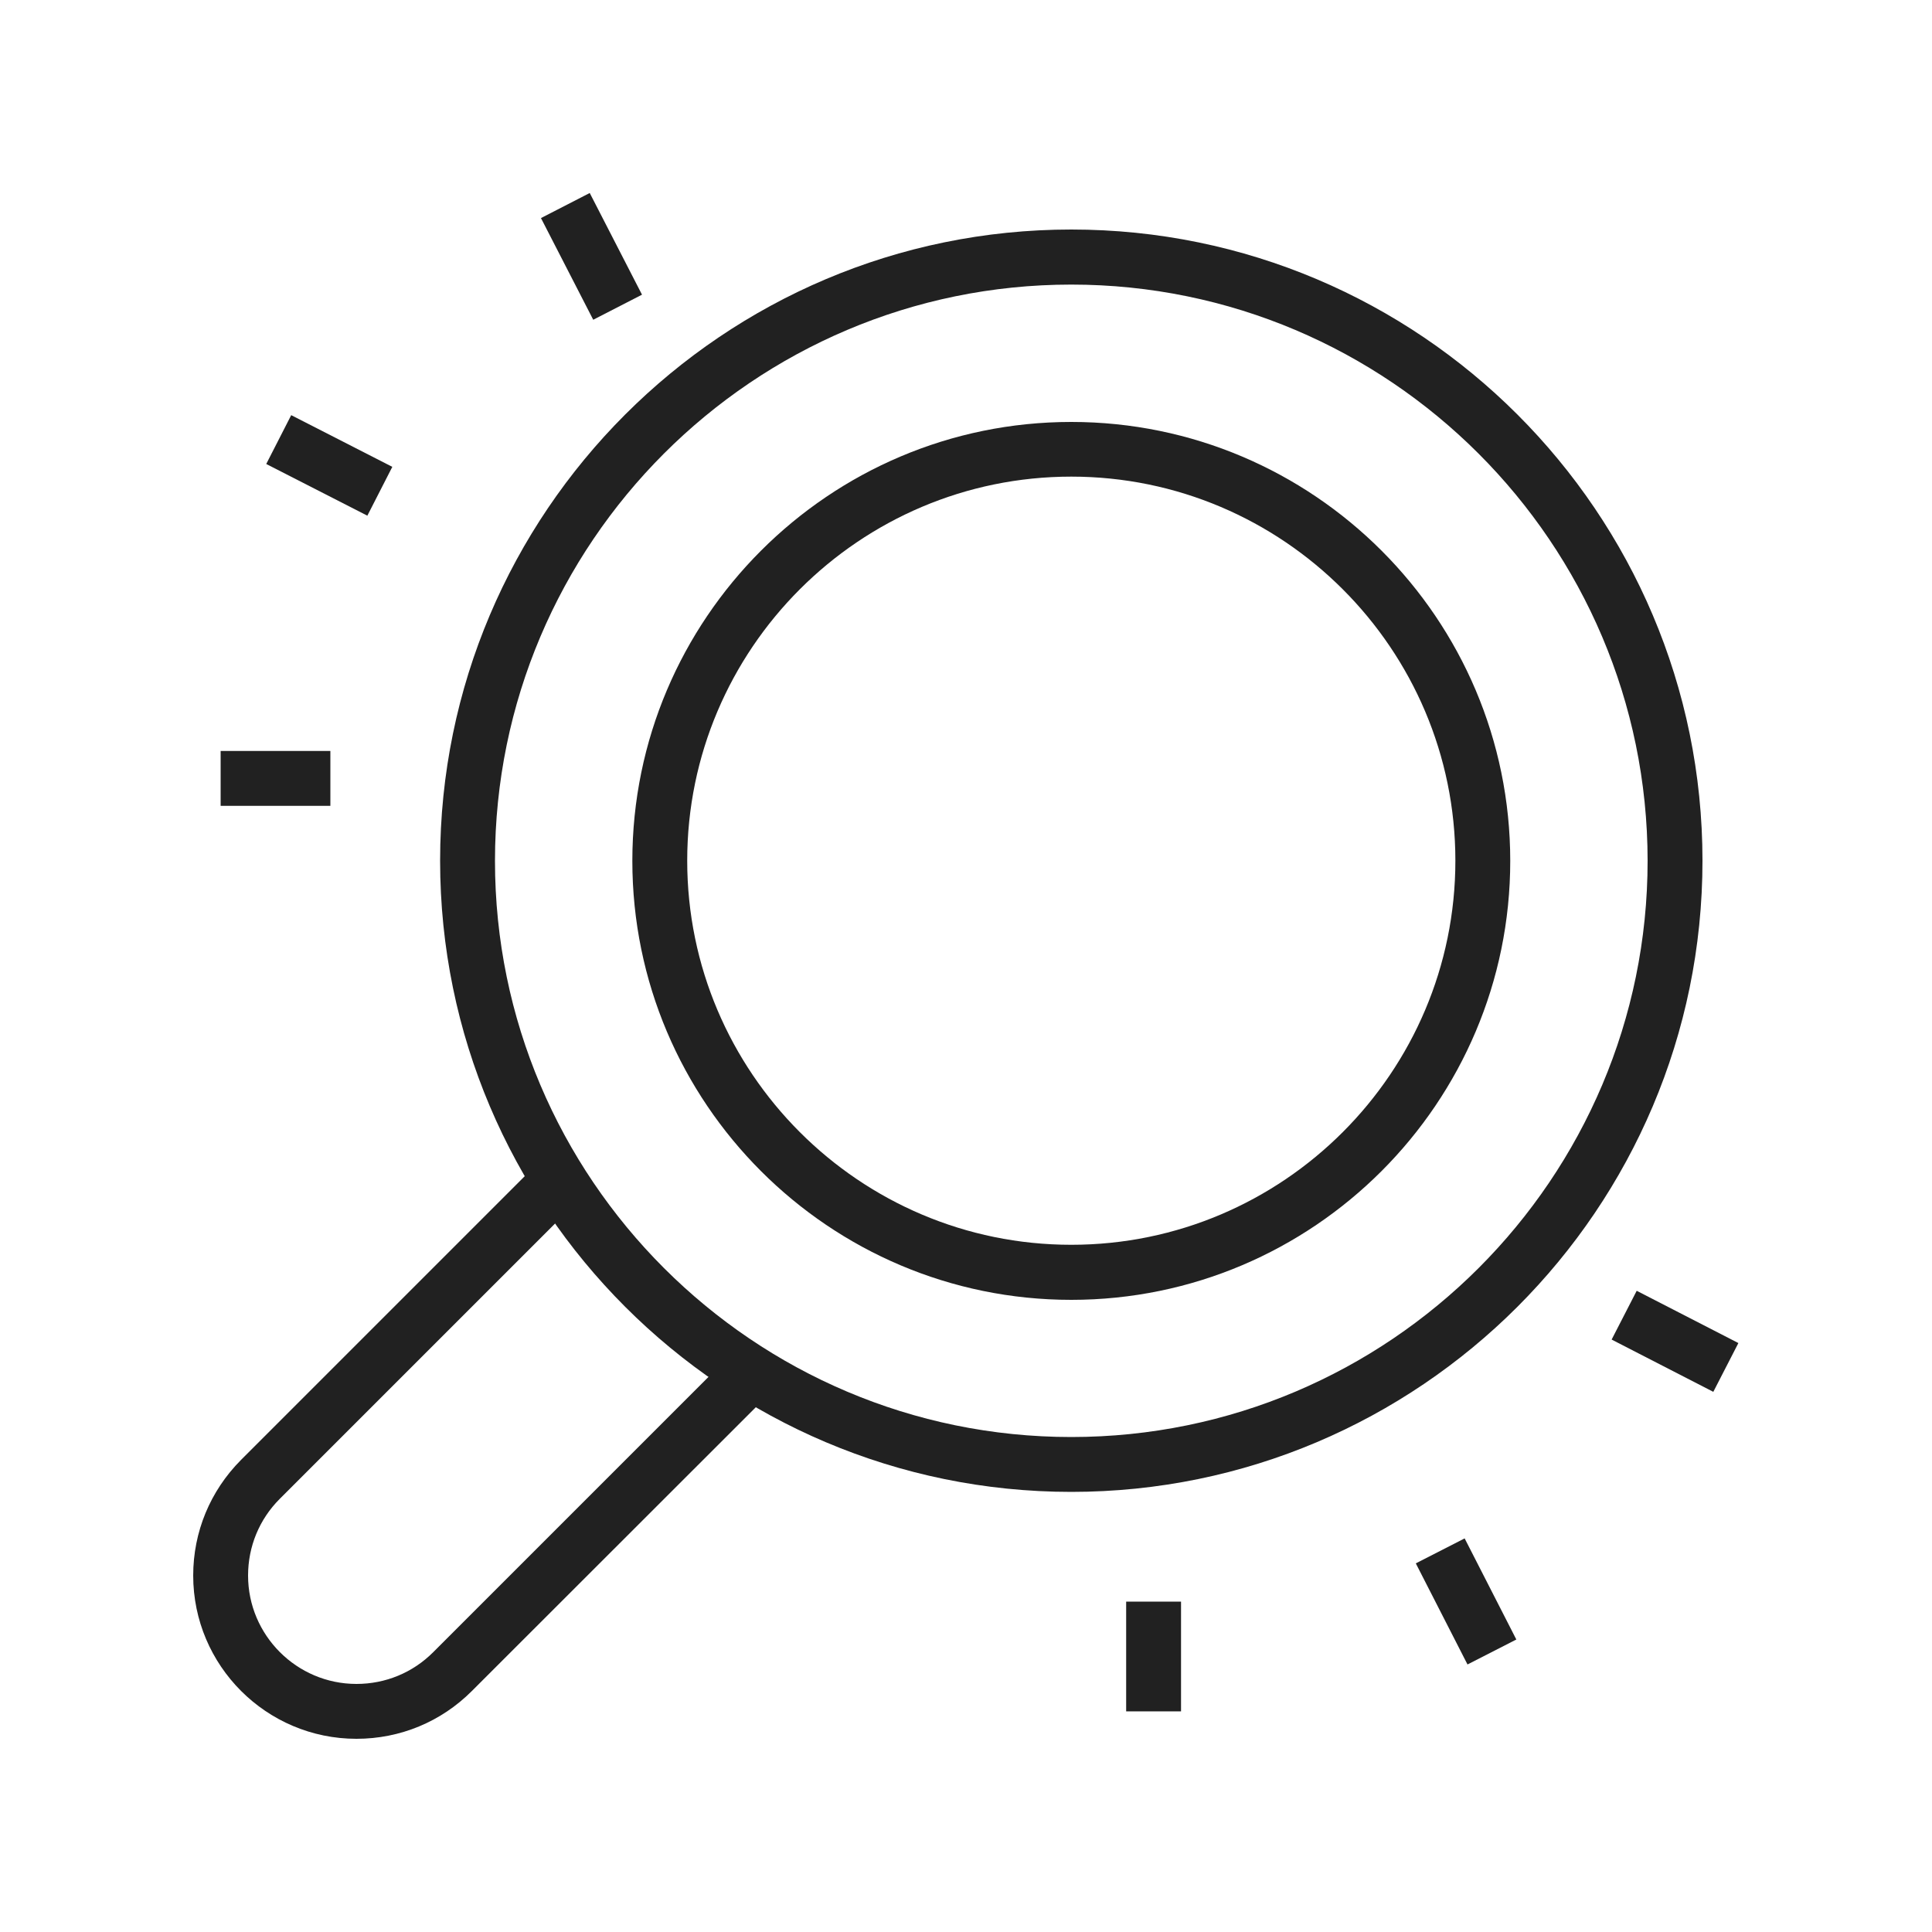 <?xml version="1.0" encoding="utf-8"?>
<!-- Generator: Adobe Illustrator 27.9.1, SVG Export Plug-In . SVG Version: 6.00 Build 0)  -->
<svg version="1.1" id="레이어_1" xmlns="http://www.w3.org/2000/svg" xmlns:xlink="http://www.w3.org/1999/xlink" x="0px"
	 y="0px" viewBox="0 0 100 100" width="100px" height="100px" style="enable-background:new 0 0 100 100;" xml:space="preserve">
<style type="text/css">
	.st0{display:none;}
	.st1{display:inline;fill:#212121;}
	.st2{fill:#212121;}
</style>
<g class="st0">
	<path class="st1" d="M12.81,79.51l-2.83-0.82l11.13-38.44c0.83-2.88,2.88-5.26,5.61-6.51l8.75-4.02l1.23,2.68l-8.75,4.02
		c-1.95,0.89-3.41,2.59-4.01,4.65L12.81,79.51z"/>
	<path class="st1" d="M26.15,86.93l-2.8-0.92l3.25-9.91c0.55-1.69,1.9-2.7,3.33-3.77c2.58-1.94,5.51-4.13,5.51-11.35
		c0-1.06,0.23-2.13,0.68-3.09l3.54-7.68c0.13-0.29,0.2-0.6,0.2-0.93c0-1.22-0.99-2.21-2.21-2.21c-0.81,0-1.55,0.44-1.94,1.15
		l-6.85,12.47l-2.58-1.42l6.85-12.47c0.91-1.65,2.64-2.68,4.52-2.68c2.84,0,5.16,2.31,5.16,5.16c0,0.75-0.16,1.48-0.47,2.16
		l-3.54,7.68c-0.27,0.58-0.41,1.22-0.41,1.85c0,8.69-4.03,11.71-6.69,13.71c-1.14,0.85-2.03,1.52-2.3,2.33L26.15,86.93z"/>
	<path class="st1" d="M35.08,41.17l-2.86-0.71l6.26-25.03c0.33-1.31,1.5-2.23,2.86-2.23c0.23,0,0.47,0.03,0.69,0.08l8.65,2.09
		L50,18.22l-8.66-2.09L35.08,41.17z"/>
	<path class="st1" d="M70.82,82.46c-0.23,0-0.46-0.03-0.69-0.08L32.51,73.3l0.69-2.87l37.61,9.08l13.27-53.06l-7.59-1.83l0.69-2.87
		l7.59,1.83c1.33,0.32,2.26,1.5,2.26,2.87c0,0.24-0.03,0.48-0.09,0.72L73.68,80.23C73.35,81.55,72.17,82.46,70.82,82.46z"/>
	
		<rect x="59.73" y="24.97" transform="matrix(0.235 -0.972 0.972 0.235 11.878 87.018)" class="st1" width="2.95" height="21.99"/>
	
		<rect x="44.31" y="31.1" transform="matrix(0.235 -0.972 0.972 0.235 3.698 69.186)" class="st1" width="2.95" height="2.29"/>
	
		<rect x="56.83" y="30.1" transform="matrix(0.235 -0.972 0.972 0.235 1.745 90.438)" class="st1" width="2.95" height="28.02"/>
	
		<rect x="59.8" y="42.6" transform="matrix(0.235 -0.972 0.972 0.235 -5.278 100.638)" class="st1" width="2.95" height="22.13"/>
	
		<rect x="60.46" y="26.83" transform="matrix(0.243 -0.97 0.97 0.243 19.786 81.269)" class="st1" width="2.95" height="2.27"/>
	<path class="st1" d="M73.77,32.35c-0.24,0-0.48-0.03-0.72-0.09l-6.63-1.66l0.71-2.86l6.63,1.66l2.95-11.79l-23.58-5.9L50.18,23.5
		l7.31,1.83l-0.71,2.86l-7.31-1.83c-1.31-0.33-2.23-1.51-2.23-2.86c0-0.24,0.03-0.48,0.09-0.72L50.27,11
		c0.33-1.31,1.5-2.23,2.86-2.23c0.24,0,0.48,0.03,0.72,0.09l23.58,5.9c1.31,0.33,2.23,1.51,2.23,2.86c0,0.24-0.03,0.48-0.09,0.72
		l-2.95,11.79C76.3,31.43,75.12,32.35,73.77,32.35z"/>
	<polygon class="st1" points="61.97,83.94 59.03,83.94 59.03,86.89 61.97,86.89 61.97,83.94 	"/>
	<polygon class="st1" points="67.87,86.89 64.92,86.89 64.92,89.83 67.87,89.83 67.87,86.89 	"/>
	<polygon class="st1" points="73.77,88.36 70.82,88.36 70.82,91.31 73.77,91.31 73.77,88.36 	"/>
	<polygon class="st1" points="85.56,83.94 82.61,83.94 82.61,86.89 85.56,86.89 85.56,83.94 	"/>
	<polygon class="st1" points="88.51,78.04 85.56,78.04 85.56,80.99 88.51,80.99 88.51,78.04 	"/>
	<polygon class="st1" points="79.66,86.89 76.71,86.89 76.71,89.83 79.66,89.83 79.66,86.89 	"/>
	<polygon class="st1" points="89.98,72.15 87.03,72.15 87.03,75.09 89.98,75.09 89.98,72.15 	"/>
	<polygon class="st1" points="85.56,60.35 82.61,60.35 82.61,63.3 85.56,63.3 85.56,60.35 	"/>
	<polygon class="st1" points="88.51,66.25 85.56,66.25 85.56,69.2 88.51,69.2 88.51,66.25 	"/>
</g>
<g class="st0">
	<path class="st1" d="M30.12,69.15c-0.69,0-1.36-0.24-1.88-0.68l-8.84-7.36c-0.67-0.56-1.06-1.39-1.06-2.26v-5.89
		c0-1.62,1.32-2.95,2.95-2.95c0.69,0,1.36,0.24,1.89,0.68l6.95,5.79l11.77-9.81l1.89,2.26L30.12,60.31l-8.84-7.36l0,5.89l8.84,7.36
		l10.57-8.81l1.89,2.26L32,68.47C31.47,68.91,30.8,69.15,30.12,69.15z"/>
	<path class="st1" d="M31.59,76.51c-11.37,0-20.62-9.25-20.62-20.62s9.25-20.62,20.62-20.62s20.62,9.25,20.62,20.62
		S42.96,76.51,31.59,76.51z M31.59,38.22c-9.75,0-17.67,7.93-17.67,17.67s7.93,17.67,17.67,17.67s17.67-7.93,17.67-17.67
		S41.33,38.22,31.59,38.22z"/>
	<path class="st1" d="M82.88,71.67H50.6c-1.78,0-3.23-1.45-3.23-3.23v-4.83h3.23v4.83h32.28V32.93h-4.84V29.7h4.84
		c1.78,0,3.23,1.45,3.23,3.23v35.51C86.11,70.22,84.66,71.67,82.88,71.67z"/>
	<path class="st1" d="M50.6,47.44h-3.23V32.93c0-1.78,1.45-3.23,3.23-3.23h4.84v3.23H50.6V47.44z"/>
	<path class="st1" d="M44.14,38.99h-3.23v-10.9c0-2.67,2.17-4.84,4.84-4.84h9.69v3.23h-9.69c-0.89,0-1.61,0.72-1.61,1.61V38.99z"/>
	<path class="st1" d="M87.72,78.13H45.75c-2.67,0-4.84-2.17-4.84-4.84v-1.21h3.23v1.21c0,0.89,0.72,1.61,1.61,1.61h41.97
		c0.89,0,1.61-0.72,1.61-1.61v-45.2c0-0.89-0.72-1.61-1.61-1.61h-9.69v-3.23h9.69c2.67,0,4.84,2.17,4.84,4.84v45.2
		C92.56,75.95,90.39,78.13,87.72,78.13z"/>
	<path class="st1" d="M76.42,36.16H57.05c-1.78,0-3.23-1.45-3.23-3.23v-9.69c0-1.78,1.45-3.23,3.23-3.23h19.37
		c1.78,0,3.23,1.45,3.23,3.23v9.69C79.65,34.71,78.2,36.16,76.42,36.16z M57.05,23.24v9.69h19.37v-9.69H57.05z"/>
	<rect x="61.9" y="41" class="st1" width="16.14" height="3.23"/>
	<rect x="55.44" y="41" class="st1" width="3.23" height="3.23"/>
	<rect x="61.9" y="60.37" class="st1" width="16.14" height="3.23"/>
	<rect x="55.44" y="60.37" class="st1" width="3.23" height="3.23"/>
	<rect x="61.9" y="50.68" class="st1" width="16.14" height="3.23"/>
	<rect x="55.44" y="50.68" class="st1" width="3.23" height="3.23"/>
</g>
<g class="st0">
	<path class="st1" d="M63.31,51.94c-1.6,0-3.16-0.31-4.62-0.93l-2.05-0.87l1.6-1.56c2.07-2.02,3.39-5.01,3.56-8.1
		c-2.85-3.45-4.41-7.78-4.41-12.24c0-10.62,8.64-19.26,19.26-19.26s19.26,8.64,19.26,19.26s-8.64,19.26-19.26,19.26
		c-1.24,0-2.51-0.13-3.79-0.39C70.63,50.15,67.13,51.94,63.31,51.94z M61.88,48.86c0.47,0.08,0.95,0.11,1.43,0.11
		c3.14,0,5.98-1.61,7.61-4.31l0.57-0.95l1.07,0.28c1.38,0.36,2.76,0.54,4.09,0.54c8.99,0,16.3-7.31,16.3-16.3s-7.31-16.3-16.3-16.3
		s-16.3,7.31-16.3,16.3c0,3.95,1.44,7.76,4.07,10.74l0.38,0.43l-0.01,0.57C64.74,43.18,63.68,46.35,61.88,48.86z"/>
	<path class="st1" d="M76.65,38.61c-4.9,0-8.89-3.99-8.89-8.89c0-6.47,7.52-14.06,7.84-14.38l1.05-1.05l1.05,1.05
		c0.32,0.32,7.84,7.92,7.84,14.38C85.54,34.62,81.55,38.61,76.65,38.61z M76.65,18.55c-2.28,2.58-5.93,7.47-5.93,11.16
		c0,3.27,2.66,5.93,5.93,5.93s5.93-2.66,5.93-5.93C82.57,26.02,78.93,21.13,76.65,18.55z"/>
	<rect x="75.17" y="31.2" class="st1" width="2.96" height="10.37"/>
	<rect x="52.94" y="20.83" class="st1" width="6.94" height="2.96"/>
	<rect x="47.02" y="20.83" class="st1" width="2.96" height="2.96"/>
	<path class="st1" d="M44.05,23.79H21.83v-4.44c0-3.27,2.66-5.93,5.93-5.93h37.13v2.96H27.76c-1.63,0-2.96,1.33-2.96,2.96v1.48
		h19.26V23.79z"/>
	<path class="st1" d="M67.76,91.94H26.28c-5.72,0-10.37-4.65-10.37-10.37V46.02c0-3.23,1.17-6.35,3.3-8.78l7.07-8.08v-6.85h2.96
		v7.96l-7.8,8.92c-1.66,1.89-2.57,4.32-2.57,6.83v35.55c0,4.08,3.32,7.41,7.41,7.41h41.48c4.08,0,7.41-3.32,7.41-7.41V50.46h2.96
		v31.11C78.13,87.29,73.48,91.94,67.76,91.94z"/>
	<path class="st1" d="M76.65,62.31H58.53l-0.35-0.99c-1.67-4.73-6.16-7.9-11.16-7.9c-5,0-9.49,3.18-11.16,7.9l-0.35,0.99H17.39
		v-2.96h16.06c2.34-5.36,7.66-8.89,13.56-8.89c5.9,0,11.23,3.53,13.56,8.89h16.06V62.31z"/>
	<rect x="17.39" y="75.64" class="st1" width="59.26" height="2.96"/>
	<rect x="42.57" y="60.83" class="st1" width="8.89" height="2.96"/>
	<rect x="39.61" y="66.75" class="st1" width="14.81" height="2.96"/>
</g>
<g class="st0">
	<path class="st1" d="M85.69,66.07H68.55v-2.86h17.14c0.79,0,1.43-0.64,1.43-1.43c0-0.79-0.64-1.43-1.43-1.43H14.27
		c-0.79,0-1.43,0.64-1.43,1.43c0,0.79,0.64,1.43,1.43,1.43h14.29v2.86H14.27c-2.36,0-4.29-1.92-4.29-4.29
		c0-2.36,1.92-4.29,4.29-4.29h71.43c2.36,0,4.29,1.92,4.29,4.29C89.98,64.14,88.06,66.07,85.69,66.07z"/>
	<path class="st1" d="M75.79,86.07H24.17l-0.43-0.47c-5.19-5.79-8.05-13.23-8.05-20.95h2.86c0,6.81,2.45,13.38,6.9,18.57h49.05
		c4.46-5.19,6.9-11.76,6.9-18.57h2.86c0,7.73-2.86,15.17-8.05,20.95L75.79,86.07z"/>
	<path class="st1" d="M74.86,77.86l-2.43-1.5c0.91-1.48,1.57-2.95,2.2-4.93l2.72,0.86C76.66,74.48,75.89,76.2,74.86,77.86z"/>
	<rect x="31.41" y="63.21" class="st1" width="2.86" height="2.86"/>
	<rect x="37.12" y="63.21" class="st1" width="2.86" height="2.86"/>
	<path class="st1" d="M15.84,39.37l-0.79-2.04c-0.52-1.33-0.78-2.72-0.78-4.12c0-6.3,5.13-11.43,11.43-11.43
		c4.05,0,7.84,2.18,9.88,5.7l1.09,1.87l-6.96,0.87l-1.62,6.49l-6.39-3.19L15.84,39.37z M25.69,24.64c-4.73,0-8.57,3.84-8.57,8.57
		c0,0.27,0.01,0.53,0.04,0.8l3.97-3.97l5.04,2.52l1.23-4.94l4.28-0.54C30.1,25.54,27.95,24.64,25.69,24.64z"/>
	<path class="st1" d="M19.89,25.05L16,18.6c-0.2-0.33-0.31-0.71-0.31-1.11c0-0.8,0.46-1.56,1.18-1.92l4.29-2.14
		c1.16-0.57,2.6,0.06,2.99,1.24l2.71,8.08l-2.71,0.91l-2.45-7.3l-2.86,1.43l3.49,5.79L19.89,25.05z M21.45,15.58
		C21.45,15.58,21.45,15.58,21.45,15.58L21.45,15.58z"/>
	<path class="st1" d="M17.2,59.37c-0.06-0.18-1.5-4.59-1.5-11.88c0-5.79,1.4-12.84,1.46-13.14l2.8,0.56
		c-0.01,0.07-1.4,7.07-1.4,12.58c0,6.79,1.34,10.94,1.36,10.98L17.2,59.37z"/>
	<path class="st1" d="M43.4,44.35c-0.43-0.33-10.57-8.08-12.09-15.66l2.8-0.56c1.3,6.52,10.92,13.87,11.01,13.95L43.4,44.35z"/>
	<path class="st1" d="M30.3,59.2c-0.21-1.06-0.32-2.11-0.32-3.14c0-7.88,5.77-14.29,12.86-14.29h2.78c1.77,0,3.64-0.51,5.54-1.53
		c1.67-0.88,3.43-1.33,5.25-1.33c7.48,0,13.57,7.69,13.57,17.14c0,0.99-0.07,1.99-0.22,3.06l-2.83-0.4c0.13-0.93,0.2-1.8,0.2-2.66
		c0-7.88-4.81-14.29-10.71-14.29c-1.34,0-2.66,0.34-3.91,1c-2.32,1.23-4.64,1.86-6.88,1.86h-2.78c-5.51,0-10,5.13-10,11.43
		c0,0.84,0.09,1.7,0.27,2.58L30.3,59.2z"/>
	<path class="st1" d="M48.55,43.1h-2.86c0-4.36,1.8-9.96,1.87-10.2l2.72,0.88C50.27,33.84,48.55,39.2,48.55,43.1z"/>
	<path class="st1" d="M48.73,53.62l-4.9-3.27h-6.71v-1.43c0-3.39,2.9-6.44,3.02-6.57l2.06,1.98l-1.03-0.99l1.03,0.99
		c-0.46,0.48-1.47,1.77-1.95,3.16h4.45l3.67,2.45l3.62-3.62l4.07-2.03l1.28,2.56l-3.65,1.83L48.73,53.62z"/>
	<rect x="48.55" y="8.92" class="st1" width="2.86" height="7.14"/>
	
		<rect x="33.55" y="12.71" transform="matrix(0.707 -0.707 0.707 0.707 -1.617 29.644)" class="st1" width="2.86" height="8.13"/>
	
		<rect x="60.88" y="15.36" transform="matrix(0.707 -0.707 0.707 0.707 7.155 50.858)" class="st1" width="8.18" height="2.86"/>
	<path class="st1" d="M80.08,59.54L77.5,58.3l7.83-16.24c0.24-0.53,0.37-1.12,0.37-1.71c0-0.89-0.29-1.79-0.83-2.53
		c-0.06-0.08-4.31-6.04-10.6-6.04c-1.78,0-3.35,1.09-3.99,2.77l-4.21,10.62l-2.66-1.05l4.2-10.6c1.04-2.74,3.72-4.59,6.65-4.59
		c7.8,0,12.72,6.95,12.93,7.25c0.87,1.2,1.35,2.69,1.35,4.18c0,1-0.21,1.98-0.63,2.92L80.08,59.54z"/>
	
		<rect x="70.36" y="33.61" transform="matrix(0.466 -0.885 0.885 0.466 5.075 83.61)" class="st1" width="2.86" height="7.97"/>
	
		<rect x="78.22" y="43.35" transform="matrix(0.503 -0.864 0.864 0.503 -1.493 92.474)" class="st1" width="2.86" height="8.36"/>
	
		<rect x="68.68" y="48.71" transform="matrix(0.361 -0.933 0.933 0.361 -3.01 98.152)" class="st1" width="2.86" height="5.13"/>
	<path class="st1" d="M80.53,32.44l-2.2-1.83c1.06-1.28,1.65-2.89,1.65-4.55c0-1.55-0.51-3.04-1.43-4.27
		c-0.92,1.23-1.43,2.72-1.43,4.27c0,1.63,0,2.61,0.76,3.75l-2.38,1.58c-1.24-1.86-1.24-3.55-1.24-5.34c0-2.83,1.22-5.54,3.33-7.44
		l0.95-0.85l0.95,0.85c2.12,1.9,3.33,4.61,3.33,7.44C82.84,28.39,82.02,30.65,80.53,32.44z"/>
	<path class="st1" d="M83.38,34.82L82,32.32c2.23-1.23,3.64-3.56,3.69-6.1c-1.25,0.25-2.41,0.84-3.37,1.7l-1.92-2.12
		c1.8-1.63,4.14-2.55,6.56-2.59l1.23-0.02l0.2,1.21c0.1,0.59,0.15,1.13,0.15,1.66C88.55,29.7,86.57,33.06,83.38,34.82z"/>
</g>
<g class="st0">
	<path class="st1" d="M89.98,85.12H42.03c-3.07,0-5.57-2.5-5.57-5.57v-5.57h2.79v5.57c0,1.54,1.25,2.79,2.79,2.79h41.56
		c-2.56-3.48-3.94-7.67-3.94-12.06V15.45c0-1.54-1.25-2.79-2.79-2.79H32.27V9.87h44.59c3.07,0,5.57,2.5,5.57,5.57v54.82
		c0,4.71,1.83,9.14,5.17,12.47L89.98,85.12z"/>
	<rect x="36.46" y="33.56" class="st1" width="2.79" height="22.29"/>
	<rect x="36.46" y="22.41" class="st1" width="2.79" height="5.57"/>
	<path class="st1" d="M39.24,23.81H25.31v-6.97c0-3.84,3.13-6.97,6.97-6.97s6.97,3.13,6.97,6.97V23.81z M28.09,21.02h8.36v-4.18
		c0-2.31-1.88-4.18-4.18-4.18c-2.31,0-4.18,1.88-4.18,4.18V21.02z"/>
	<path class="st1" d="M50.39,67C38.1,67,28.09,57,28.09,44.71c0-12.29,10-22.29,22.29-22.29s22.29,10,22.29,22.29
		C72.68,57,62.68,67,50.39,67z M50.39,25.2c-10.76,0-19.51,8.75-19.51,19.51c0,10.76,8.75,19.51,19.51,19.51S69.9,55.46,69.9,44.71
		C69.9,33.95,61.15,25.2,50.39,25.2z"/>
	
		<rect x="31.58" y="59.76" transform="matrix(0.707 -0.707 0.707 0.707 -33.301 41.913)" class="st1" width="4.72" height="2.79"/>
	<path class="st1" d="M33.5,72.58c-1.15,0-2.27-0.46-3.08-1.27l-6.63-6.63c-0.81-0.81-1.27-1.93-1.27-3.08
		c0-2.4,1.95-4.35,4.35-4.35c1.15,0,2.27,0.46,3.08,1.27l6.63,6.63c0.81,0.81,1.27,1.93,1.27,3.08
		C37.85,70.62,35.9,72.58,33.5,72.58z M26.87,60.04c-0.86,0-1.56,0.7-1.56,1.56c0,0.41,0.17,0.81,0.46,1.1l6.63,6.63
		c0.29,0.29,0.69,0.46,1.1,0.46c0.86,0,1.56-0.7,1.56-1.56c0-0.41-0.17-0.81-0.46-1.1l-6.63-6.63
		C27.68,60.2,27.28,60.04,26.87,60.04z"/>
	<path class="st1" d="M17.79,85.12c-4.31,0-7.81-3.5-7.81-7.81c0-2.54,1.25-4.94,3.33-6.4l11.2-7.84l1.6,2.28l-11.2,7.84
		c-1.34,0.94-2.14,2.48-2.14,4.11c0,2.77,2.25,5.02,5.02,5.02c1.64,0,3.18-0.8,4.11-2.14l7.84-11.2l2.28,1.6l-7.84,11.2
		C22.73,83.87,20.33,85.12,17.79,85.12z"/>
	<rect x="51.78" y="15.45" class="st1" width="13.93" height="2.79"/>
	<rect x="44.82" y="30.77" class="st1" width="16.72" height="2.79"/>
	<rect x="67.11" y="30.77" class="st1" width="8.36" height="2.79"/>
	<rect x="44.82" y="37.74" class="st1" width="20.9" height="2.79"/>
	<rect x="70.54" y="37.74" class="st1" width="4.93" height="2.79"/>
	<rect x="44.82" y="44.71" class="st1" width="13.93" height="2.79"/>
	<rect x="58.75" y="73.97" class="st1" width="2.79" height="2.79"/>
	<rect x="64.32" y="73.97" class="st1" width="11.15" height="2.79"/>
	<path class="st1" d="M25.86,39.43l-2.72-0.58c0.77-3.62,2.24-6.99,4.36-10.04l2.29,1.59C27.88,33.14,26.56,36.17,25.86,39.43z"/>
	<path class="st1" d="M25.31,44.71h-2.79c0-0.92,0.04-1.84,0.13-2.75l2.77,0.27C25.35,43.05,25.31,43.88,25.31,44.71z"/>
</g>
<g class="st0">
	<polygon class="st1" points="37.8,79.15 35.08,79.15 35.08,74.22 25.03,65.94 26.76,63.85 37.8,72.94 	"/>
	<rect x="35.08" y="81.86" class="st1" width="2.71" height="2.71"/>
	<path class="st1" d="M44.06,90c-1.96,0-3.55-1.59-3.55-3.55V71.66L17.46,52.67V41.19c0-1.49,1.22-2.71,2.71-2.71h59.66
		c1.49,0,2.71,1.22,2.71,2.71v11.49L59.49,71.66v8.85c0,1.35-0.75,2.57-1.96,3.18l-11.88,5.94C45.16,89.87,44.61,90,44.06,90z
		 M20.17,51.39l23.05,18.98v16.07c0,0.59,0.69,1.02,1.21,0.75l11.88-5.94c0.29-0.14,0.46-0.43,0.46-0.75V70.38l23.05-18.98V41.19
		H20.17V51.39z"/>
	<polygon class="st1" points="68.98,39.83 66.27,39.83 66.27,15.42 33.73,15.42 33.73,39.83 31.02,39.83 31.02,12.71 68.98,12.71 	
		"/>
	<path class="st1" d="M58.14,39.83h-2.71c0-2.99-2.43-5.42-5.42-5.42s-5.42,2.43-5.42,5.42h-2.71c0-4.49,3.65-8.14,8.14-8.14
		S58.14,35.34,58.14,39.83z"/>
	<rect x="32.37" y="23.56" class="st1" width="35.25" height="2.71"/>
	<rect x="73.05" y="22.2" class="st1" width="2.71" height="12.2"/>
	<rect x="73.05" y="16.78" class="st1" width="2.71" height="2.71"/>
	<rect x="21.53" y="15.42" class="st1" width="2.71" height="13.56"/>
	<rect x="21.53" y="10" class="st1" width="2.71" height="2.71"/>
	<rect x="18.81" y="50.68" class="st1" width="62.37" height="2.71"/>
</g>
<g class="st0">
	<polygon class="st1" points="47.14,25.6 44.29,25.6 44.29,14.29 54.29,14.29 54.29,17.14 47.14,17.14 	"/>
	<rect x="44.29" y="51.43" class="st1" width="2.86" height="20"/>
	<polygon class="st1" points="90,80 51.28,80 51.28,77.14 87.14,77.14 87.14,17.14 84.29,17.14 84.29,14.29 90,14.29 	"/>
	<rect x="58.57" y="14.29" class="st1" width="21.43" height="2.86"/>
	<rect x="52.86" y="11.43" class="st1" width="2.86" height="8.57"/>
	<rect x="78.57" y="11.43" class="st1" width="2.86" height="8.57"/>
	<rect x="62.86" y="28.57" class="st1" width="14.29" height="2.86"/>
	<rect x="80" y="28.57" class="st1" width="2.86" height="2.86"/>
	<rect x="61.43" y="38.57" class="st1" width="15.71" height="2.86"/>
	<rect x="80" y="38.57" class="st1" width="2.86" height="2.86"/>
	<rect x="51.43" y="50" class="st1" width="31.43" height="2.86"/>
	<rect x="51.43" y="60" class="st1" width="27.14" height="2.86"/>
	<rect x="81.43" y="60" class="st1" width="2.86" height="2.86"/>
	<rect x="31.43" y="85.71" class="st1" width="25.71" height="2.86"/>
	<path class="st1" d="M32.85,88.57h-7.12l-0.25-0.1c-5.45-2.15-9.91-6.47-12.23-11.87c-0.63-1.46-0.48-3.13,0.4-4.46
		C14.53,70.8,16.01,70,17.62,70h31.93c1.6,0,3.08,0.8,3.96,2.14c0.88,1.33,1.03,2.99,0.4,4.45c-2.32,5.4-6.78,9.74-12.24,11.89
		l-1.05-2.66c4.76-1.87,8.64-5.65,10.66-10.36c0.25-0.58,0.19-1.22-0.16-1.75c-0.36-0.54-0.93-0.85-1.57-0.85H17.62
		c-0.65,0-1.23,0.31-1.59,0.86c-0.35,0.54-0.41,1.18-0.16,1.76c1.99,4.62,5.77,8.34,10.41,10.24h6.58V88.57z"/>
	<rect x="60" y="85.71" class="st1" width="2.86" height="2.86"/>
	<rect x="21.43" y="75.71" class="st1" width="5.71" height="2.86"/>
	<rect x="30" y="75.71" class="st1" width="2.86" height="2.86"/>
	<path class="st1" d="M45.78,48.57c-0.03,0-0.05,0-0.07,0c-2.93-0.02-5.94-1.28-8.04-3.38c-2.1-2.1-3.36-5.1-3.38-8.04
		c-0.02-2.38,0.72-5.93,4.31-9.33c3.44-3.27,10.34-4.96,15.43-4.96c0.04,0,0.09,0,0.13,0c1.87,0.01,3.35,0.28,4.4,0.81l0.42,0.21
		l0.21,0.42c0.54,1.07,0.81,2.6,0.81,4.54c-0.01,5.1-1.54,11.85-4.96,15.43C51.64,47.82,48.14,48.57,45.78,48.57z M54.03,25.71
		c-4.48,0-10.7,1.55-13.47,4.18c-2.28,2.17-3.43,4.61-3.42,7.24c0.02,3.26,1.95,5.44,2.55,6.04s2.77,2.52,6.04,2.55
		c0.02,0,0.04,0,0.06,0c2.6,0,5.02-1.15,7.19-3.42c2.86-2.99,4.17-9.07,4.17-13.46c0-1.4-0.16-2.28-0.33-2.8
		c-0.51-0.16-1.34-0.32-2.68-0.33C54.1,25.71,54.06,25.71,54.03,25.71z"/>
	<path class="st1" d="M35.71,71.43h-2.86c0-18.33,6.21-28.94,8.12-31.75l2.37,1.6C41.55,43.92,35.71,53.91,35.71,71.43z"/>
	<path class="st1" d="M20.73,65.71c-1.84,0-4.54-0.57-7.07-3.26C10.35,58.94,10,53.17,10,50.85c0-1.62,0.24-2.9,0.7-3.81l0.21-0.41
		l0.41-0.21c0.92-0.47,2.26-0.68,3.86-0.7c5.14,0.01,9.03,1.24,11.57,3.66c2.12,2.02,3.24,4.46,3.25,7.05
		c0.01,2.37-1.02,4.82-2.74,6.55h0c-1.71,1.71-4.13,2.73-6.48,2.75C20.76,65.71,20.74,65.71,20.73,65.71z M13.08,48.79
		c-0.11,0.4-0.22,1.05-0.22,2.06c0,4.12,1.07,7.72,2.88,9.65c1.47,1.57,3.15,2.36,4.99,2.36c0.01,0,0.02,0,0.03,0
		c1.9-0.01,3.56-0.99,4.48-1.91c0.93-0.93,1.91-2.6,1.91-4.52c-0.01-1.82-0.8-3.49-2.37-4.99c-2.48-2.36-6.59-2.86-9.6-2.87
		c-0.01,0-0.02,0-0.03,0C14.13,48.57,13.48,48.68,13.08,48.79z"/>
	<path class="st1" d="M32.86,71.43H30c0-4.34-3.18-9.28-8.95-13.91l1.79-2.23C27.41,58.96,32.86,64.73,32.86,71.43z"/>
</g>
<g class="st0">
	<path class="st1" d="M46.62,41.71l-2.26-1.81l4.66-5.8c0.83-1.04,2.06-1.64,3.38-1.64c2.39,0,4.34,1.95,4.34,4.34
		c0,1.39-0.31,2.45-0.94,3.24l-2.26-1.81c0.2-0.25,0.31-0.74,0.31-1.43c0-0.8-0.65-1.45-1.45-1.45c-0.43,0-0.84,0.2-1.12,0.55
		L46.62,41.71z"/>
	<path class="st1" d="M55.91,49.12l-2.26-1.81l4.21-5.28c0.15-0.19,0.33-0.49,0.33-0.9c0-0.8-0.65-1.45-1.45-1.45
		c-0.43,0-0.84,0.2-1.12,0.55l-3.48,4.34l-2.26-1.81l3.48-4.34c0.83-1.04,2.06-1.64,3.38-1.64c2.39,0,4.34,1.95,4.34,4.34
		c0,0.98-0.33,1.92-0.96,2.7L55.91,49.12z"/>
	<path class="st1" d="M60.19,53.53l-2.26-1.81l4.27-5.35c0.15-0.19,0.33-0.49,0.33-0.9c0-0.8-0.65-1.45-1.45-1.45
		c-0.5,0-0.85,0.11-1.79,0.74l-1.61-2.4c1.16-0.78,2.09-1.23,3.4-1.23c2.39,0,4.34,1.95,4.34,4.34c0,0.98-0.33,1.92-0.96,2.7
		L60.19,53.53z"/>
	<path class="st1" d="M11.81,74.89L10,72.63l22.15-17.72v-3.02c0-3.52,1.19-6.99,3.35-9.77l6.49-8.35c0.65-0.83,1.62-1.31,2.67-1.31
		c1.87,0,3.39,1.52,3.39,3.39c0,2.79-0.92,5.55-2.59,7.78l-1.97,2.47l-2.26-1.8l1.94-2.44c1.27-1.7,1.99-3.85,1.99-6.02
		c0-0.43-0.62-0.64-0.89-0.3l-6.49,8.35c-1.77,2.27-2.74,5.11-2.74,7.99v4.41L11.81,74.89z"/>
	<path class="st1" d="M25.22,89.23l-2.12-1.96l18.55-20.09h3.73c4.83,0,9.35-2.16,12.38-5.92l7.34-9.1
		c0.15-0.18,0.32-0.49,0.32-0.89c0-0.8-0.65-1.45-1.45-1.45c-0.42,0-0.81,0.2-1.43,0.73l-1.87-2.21c0.83-0.7,1.86-1.41,3.3-1.41
		c2.39,0,4.34,1.95,4.34,4.34c0,0.98-0.33,1.92-0.96,2.7L60,63.07c-3.59,4.44-8.92,6.99-14.63,6.99H42.9L25.22,89.23z"/>
	
		<rect x="68.91" y="23.73" transform="matrix(0.707 -0.707 0.707 0.707 3.911 59.802)" class="st1" width="10.46" height="2.89"/>
	
		<rect x="52.54" y="15.83" transform="matrix(0.196 -0.981 0.981 0.196 29.234 70.228)" class="st1" width="9.84" height="2.89"/>
	
		<rect x="77.11" y="40.42" transform="matrix(0.981 -0.196 0.196 0.981 -6.622 16.921)" class="st1" width="9.87" height="2.89"/>
	
		<rect x="78.05" y="66.33" transform="matrix(0.605 -0.796 0.796 0.605 -23.239 90.434)" class="st1" width="2.89" height="4.59"/>
	<path class="st1" d="M37.71,41.27C27.34,30.28,19.52,20.44,19.44,20.35l-0.62-0.78l0.5-0.85c0.19-0.32,4.74-7.94,10.65-7.94
		c1.73,0,3.33,0.88,4.27,2.35l1.59,2.66c3.76,6.29,8.02,13.42,11.34,17.81l-2.31,1.75c-3.42-4.52-7.72-11.72-11.52-18.08l-1.57-2.62
		c-0.38-0.6-1.06-0.98-1.81-0.98c-3.09,0-6.18,3.57-7.62,5.69c2.06,2.55,8.88,10.84,17.46,19.94L37.71,41.27z"/>
	<path class="st1" d="M85.31,66.22l-11.68-6.35c-2.93-1.59-5.79-3.36-8.52-5.26l1.65-2.37c2.64,1.84,5.42,3.55,8.25,5.09l11.68,6.35
		L85.31,66.22z"/>
	<path class="st1" d="M70.59,87.56l-6.32-7.99c-3.5-4.4-7.12-8.45-11.05-12.37l2.04-2.05c4.01,4,7.69,8.13,11.27,12.62l6.32,7.99
		L70.59,87.56z"/>
	<path class="st1" d="M33.03,50.37c-8.25-5.7-19.01-11.31-19.12-11.37l-0.17-0.1c-1.16-0.81-1.85-2.14-1.85-3.55
		c0-7.86,9.02-14.8,9.4-15.09l1.75,2.3c-0.08,0.06-8.26,6.37-8.26,12.79c0,0.45,0.2,0.86,0.56,1.14c1.13,0.59,11.37,6,19.33,11.5
		L33.03,50.37z"/>
	<path class="st1" d="M73.43,88.87c-2.23,0-3.68-1.62-3.68-4.13c0-4.58,3.87-9.62,10.46-13.75L79,70.07l1.75-2.31l4.69,3.56
		l-1.93,1.08c-6.7,3.73-10.86,8.46-10.86,12.33c0,1.24,0.43,1.24,0.78,1.24c4.77,0,13.68-5.71,13.68-16.63
		c0-1.99-1.62-3.62-3.62-3.62c-3.8,0-6.66,4.99-6.69,5.04l-0.62,1.12L75,71.41c-4.48-1.79-9.75-5.09-15.67-9.8l1.8-2.26
		c5.21,4.15,9.86,7.14,13.84,8.91c1.3-1.87,4.33-5.42,8.52-5.42c3.59,0,6.51,2.92,6.51,6.51C90,81.44,80.35,88.87,73.43,88.87z"/>
</g>
<g class="st0">
	<rect x="29.38" y="23.66" class="st1" width="2.95" height="41.31"/>
	<rect x="29.38" y="67.91" class="st1" width="2.95" height="2.95"/>
	<rect x="29.38" y="73.8" class="st1" width="2.95" height="14.73"/>
	
		<rect x="71.3" y="8.44" transform="matrix(0.514 -0.858 0.858 0.514 21.698 70.112)" class="st1" width="2.95" height="14.91"/>
	<rect x="20.55" y="35.51" class="st1" width="2.95" height="8.84"/>
	<rect x="20.55" y="47.29" class="st1" width="2.95" height="2.95"/>
	<path class="st1" d="M52.23,81.18l-0.26-0.08c-4.4-1.29-8.16-4.31-10.33-8.29c-0.63-1.16-0.63-2.55,0-3.72
		c0.65-1.2,1.85-1.98,3.21-2.09l24.37-2.02c1.36-0.11,2.67,0.46,3.51,1.53c0.81,1.04,1.05,2.41,0.63,3.65
		c-1.46,4.29-4.66,7.9-8.78,9.9l-0.25,0.12L52.23,81.18z M69.56,67.91c-0.03,0-0.06,0-0.1,0l-24.36,2.01
		c-0.53,0.04-0.78,0.4-0.86,0.56c-0.09,0.17-0.22,0.52,0,0.92c1.75,3.22,4.77,5.69,8.32,6.8l10.99-0.91
		c3.3-1.68,5.86-4.61,7.03-8.07c0.14-0.42-0.04-0.74-0.16-0.89C70.31,68.19,70.03,67.91,69.56,67.91z"/>
	
		<rect x="70.84" y="26.42" transform="matrix(0.997 -0.083 0.083 0.997 -2.067 6.093)" class="st1" width="2.73" height="2.94"/>
	
		<rect x="50.18" y="27.54" transform="matrix(0.997 -0.083 0.083 0.997 -2.206 4.983)" class="st1" width="17.24" height="2.94"/>
	
		<rect x="47.2" y="33.45" transform="matrix(0.997 -0.083 0.083 0.997 -2.697 5.01)" class="st1" width="23.34" height="2.94"/>
	
		<rect x="30.76" y="44.65" transform="matrix(0.997 -0.083 0.083 0.997 -3.632 4.923)" class="st1" width="53.2" height="2.94"/>
	<path class="st1" d="M54.42,60.55h-2.95c0-2.34-0.44-2.77-1.04-3.38c-1.04-1.04-1.9-2.17-1.9-5.46h2.95c0,2.34,0.44,2.77,1.04,3.38
		C53.55,56.13,54.42,57.26,54.42,60.55z"/>
	<path class="st1" d="M63.25,62.02h-2.95c0-2.34-0.44-2.77-1.04-3.38c-1.04-1.04-1.9-2.17-1.9-5.46h2.95c0,2.34,0.44,2.77,1.04,3.38
		C62.39,57.6,63.25,58.73,63.25,62.02z"/>
	<path class="st1" d="M85.34,72.33H82.4V20.92c-8.88,0.76-50.32,4.29-53.03,4.29c-5.21,0-10.25-2-13.83-5.5
		c-0.57-0.56-0.88-1.29-0.88-2.07c0-1.57,1.16-2.85,2.71-2.98L73.35,10l0.24,2.93L17.61,17.6c3.02,2.96,7.31,4.66,11.76,4.66
		c2.28,0,36.57-2.89,54.38-4.41l1.6-0.14V72.33z"/>
	<path class="st1" d="M30.86,90c-6.51,0-16.2-1.96-16.2-7.37V17.64h2.95v64.99c0,2.49,7.12,4.42,13.25,4.42
		c9.1,0,44.26-3.53,51.54-4.28V70.86h2.95v14.58l-1.32,0.14C82.28,85.75,41.12,90,30.86,90z"/>
</g>
<g class="st0">
	<path class="st1" d="M66,66c-7.35,0-13.33-5.98-13.33-13.33V46c0-7.35,5.98-13.33,13.33-13.33h6.67c2.47,0,4.72-1.36,5.89-3.54
		l0.86-1.61l1.27,1.31c1.71,1.75,2.65,4.07,2.65,6.51c0,3.05-1.51,5.91-4,7.65v9.68C79.33,60.02,73.35,66,66,66z M66,35.33
		c-5.88,0-10.67,4.79-10.67,10.67v6.67c0,5.88,4.79,10.67,10.67,10.67c5.88,0,10.67-4.79,10.67-10.67V41.49l0.67-0.39
		c2.06-1.19,3.33-3.4,3.33-5.77c0-1.17-0.3-2.31-0.88-3.3c-1.75,2.07-4.34,3.3-7.12,3.3H66z"/>
	<path class="st1" d="M44.67,90H42v-5.55c0-3.63,2.13-6.95,5.42-8.47l10.76-4.97c0.8-0.37,1.37-1.11,1.51-1.98l0.88-5.3l2.63,0.44
		l-0.88,5.3c-0.29,1.74-1.42,3.23-3.03,3.97L48.54,78.4c-2.35,1.08-3.87,3.46-3.87,6.05V90z"/>
	<rect x="50" y="84.67" class="st1" width="2.67" height="5.33"/>
	<path class="st1" d="M90,90h-2.67v-5.55c0-2.59-1.52-4.97-3.87-6.05L72.7,73.43c-1.6-0.74-2.74-2.22-3.03-3.97l-0.88-5.3l2.63-0.44
		l0.88,5.3c0.14,0.87,0.71,1.61,1.51,1.98l10.76,4.97C87.87,77.5,90,80.82,90,84.45V90z"/>
	<rect x="79.33" y="84.67" class="st1" width="2.67" height="5.33"/>
	<path class="st1" d="M66,74c-2.61,0-4.57-0.51-6.55-1.72L60.84,70c1.55,0.94,3.04,1.33,5.16,1.33c2.12,0,3.62-0.38,5.16-1.33
		l1.39,2.28C70.58,73.49,68.62,74,66,74z"/>
	<path class="st1" d="M27.33,76.67c-3.68,0-6.67-2.39-6.67-5.33h2.67c0,1.45,1.83,2.67,4,2.67s4-1.22,4-2.67
		c0-1.45-1.83-2.67-4-2.67c-3.68,0-6.67-2.39-6.67-5.33c0-2.94,2.99-5.33,6.67-5.33S34,60.39,34,63.33h-2.67
		c0-1.45-1.83-2.67-4-2.67s-4,1.22-4,2.67c0,1.45,1.83,2.67,4,2.67c3.68,0,6.67,2.39,6.67,5.33C34,74.27,31.01,76.67,27.33,76.67z"
		/>
	<rect x="26" y="55.33" class="st1" width="2.67" height="4"/>
	<rect x="26" y="75.33" class="st1" width="2.67" height="4"/>
	<path class="st1" d="M27.33,84.67C17.78,84.67,10,76.89,10,67.33C10,57.78,17.78,50,27.33,50c5.32,0,10.36,2.48,13.64,6.67h3.69
		c1.47,0,2.66,1.19,2.67,2.66v0.01c0,0.53-0.16,1.04-0.45,1.48l-2.45,3.68c0.16,0.94,0.24,1.9,0.24,2.84
		C44.67,76.89,36.89,84.67,27.33,84.67z M27.33,52.67c-8.09,0-14.67,6.58-14.67,14.67c0,8.09,6.58,14.67,14.67,14.67
		S42,75.42,42,67.33c0-0.95-0.1-1.92-0.29-2.87l-0.11-0.54l3.05-4.58l-5.03-0.01l-0.4-0.55C36.47,54.95,32.02,52.67,27.33,52.67z"/>
	<polygon class="st1" points="42,30 31.33,30 31.33,16.67 34,16.67 34,27.33 42,27.33 	"/>
	<rect x="19.33" y="27.33" class="st1" width="5.33" height="2.67"/>
	<rect x="31.33" y="36.67" class="st1" width="2.67" height="5.33"/>
	<path class="st1" d="M32.67,47.33C22.37,47.33,14,38.96,14,28.67C14,18.37,22.37,10,32.67,10c8.7,0,16.25,6.05,18.19,14.47
		l3.19,1.91c0.81,0.49,1.29,1.34,1.29,2.29c0,0.94-0.48,1.8-1.29,2.29l-3.19,1.91C48.92,41.28,41.36,47.33,32.67,47.33z
		 M32.67,12.67c-8.82,0-16,7.18-16,16s7.18,16,16,16c7.63,0,14.23-5.43,15.69-12.9l0.11-0.58l4.19-2.52l0.69-1.14l-0.69,1.14
		l-4.19-2.52l-0.11-0.58C46.89,18.09,40.29,12.67,32.67,12.67z"/>
</g>
<g class="st0">
	<polygon class="st1" points="19.6,70 16.4,70 16.4,73.2 19.6,73.2 19.6,70 	"/>
	<polygon class="st1" points="26,71.6 22.8,71.6 22.8,74.8 26,74.8 26,71.6 	"/>
	<polygon class="st1" points="32.4,73.2 29.2,73.2 29.2,76.4 32.4,76.4 32.4,73.2 	"/>
	<path class="st1" d="M56.76,92.6L10,77.57V35.66L43.24,7.4L90,22.43v41.91L56.76,92.6z M13.2,75.23L56.04,89L86.8,62.86V24.77
		L43.96,11L13.2,37.14V75.23z"/>
	<polygon class="st1" points="58,90.8 54.8,90.8 54.8,51.97 11.11,37.92 12.09,34.88 58,49.63 	"/>
	<rect x="51.4" y="35.6" transform="matrix(0.762 -0.648 0.648 0.762 -6.857 55.745)" class="st1" width="42" height="3.2"/>
	<rect x="80.4" y="58.8" class="st1" width="3.2" height="3.2"/>
	<rect x="80.4" y="41.2" class="st1" width="3.2" height="14.4"/>
	<polygon class="st1" points="40.4,60.14 27.6,56.03 27.6,41.31 60.5,13.73 62.55,16.19 30.8,42.8 30.8,53.69 37.2,55.75 
		37.2,44.41 69.43,16.62 71.52,19.05 40.4,45.88 	"/>
</g>
<g>
	<path class="st2" d="M18.45,90C13.79,90,10,86.21,10,81.55c0-2.26,0.88-4.38,2.47-5.98l15.47-15.47l2.01,2.01L14.48,77.58
		c-1.06,1.06-1.64,2.47-1.64,3.97c0,3.09,2.52,5.61,5.61,5.61c1.5,0,2.91-0.58,3.97-1.64l15.47-15.47l2.01,2.01L24.42,87.53
		C22.83,89.12,20.71,90,18.45,90z"/>
	<path class="st2" d="M55.45,67.28c-12.53,0-22.72-10.19-22.72-22.72c0-12.53,10.19-22.72,22.72-22.72
		c12.53,0,22.72,10.19,22.72,22.72C78.17,57.08,67.98,67.28,55.45,67.28z M55.45,24.67c-10.96,0-19.88,8.92-19.88,19.88
		s8.92,19.88,19.88,19.88c10.96,0,19.88-8.92,19.88-19.88S66.41,24.67,55.45,24.67z"/>
	<path class="st2" d="M55.45,77.22c-18.01,0-32.67-14.65-32.67-32.67s14.65-32.67,32.67-32.67s32.67,14.65,32.67,32.67
		S73.46,77.22,55.45,77.22z M55.45,14.73c-16.45,0-29.83,13.38-29.83,29.83C25.62,61,39,74.38,55.45,74.38
		c16.45,0,29.83-13.38,29.83-29.83C85.27,28.11,71.89,14.73,55.45,14.73z"/>
	
		<rect x="15.64" y="21.14" transform="matrix(0.455 -0.89 0.89 0.455 -12.15 28.317)" class="st2" width="2.84" height="5.88"/>
	
		<rect x="29.21" y="10.32" transform="matrix(0.889 -0.457 0.457 0.889 -2.684 15.462)" class="st2" width="2.84" height="5.92"/>
	<rect x="11.42" y="38.87" class="st2" width="5.68" height="2.84"/>
	
		<rect x="74.5" y="80" transform="matrix(0.89 -0.455 0.455 0.89 -29.423 43.617)" class="st2" width="2.84" height="5.88"/>
	
		<rect x="85.3" y="66.41" transform="matrix(0.457 -0.889 0.889 0.457 -14.603 114.818)" class="st2" width="2.84" height="5.92"/>
	<rect x="58.29" y="82.9" class="st2" width="2.84" height="5.68"/>
</g>
</svg>
